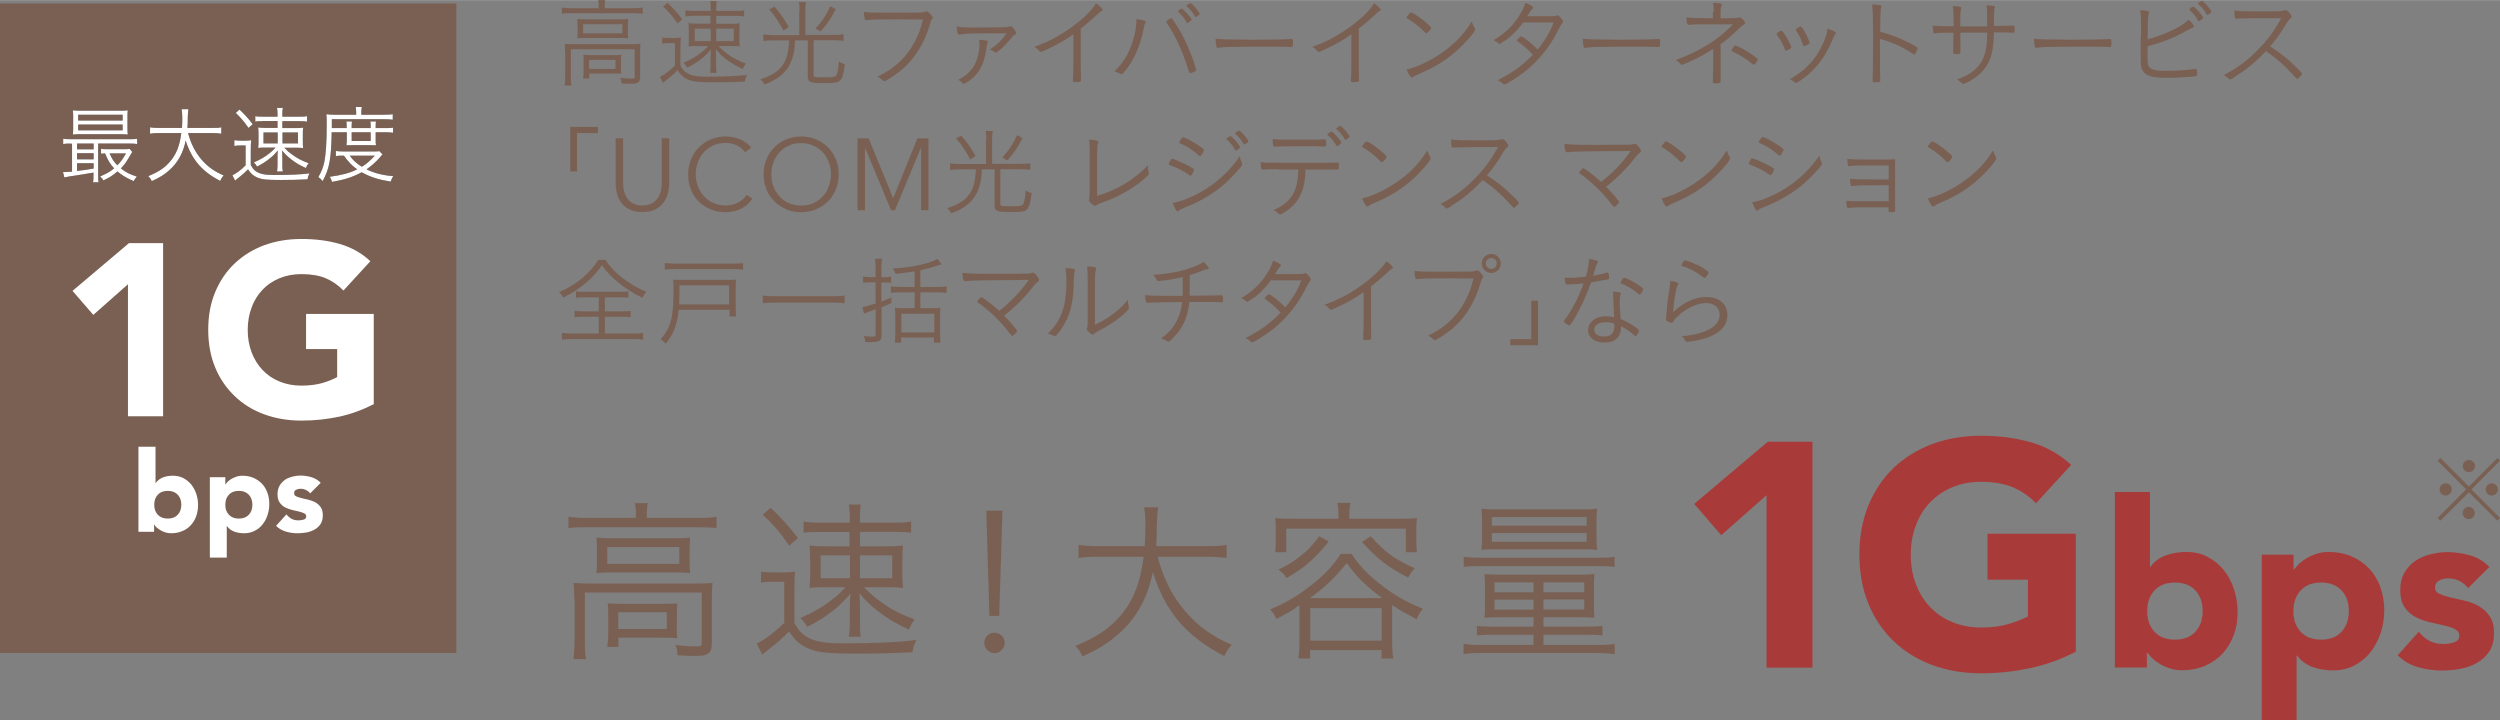 <?xml version="1.0" encoding="UTF-8"?>
<svg id="_レイヤー_2" data-name="レイヤー_2" xmlns="http://www.w3.org/2000/svg" width="54.72mm" height="15.77mm" viewBox="0 0 155.12 44.69">
  <rect x="0" y="0" width="155.12" height="44.69" fill="#808080" stroke="none"/>
  <defs>
    <style>
      .cls-1 {
        fill: #7a6052;
      }

      .cls-2 {
        fill: #231815;
      }

      .cls-3 {
        fill: #fff;
      }

      .cls-4 {
        fill: #a83b3a;
      }
    </style>
  </defs>
  <g id="Text">
    <g>
      <path class="cls-4" d="M109.61,30.72l-2.81,2.48-1.68-1.94,4.57-3.86h2.77v14.02h-2.85v-10.69Z"/>
      <path class="cls-4" d="M128.81,40.42c-.91.48-1.86.82-2.85,1.03-.99.21-2,.32-3.03.32-1.1,0-2.11-.17-3.03-.51-.92-.34-1.72-.83-2.4-1.48-.67-.64-1.2-1.42-1.57-2.33s-.56-1.93-.56-3.05.19-2.14.56-3.05c.38-.91.9-1.69,1.57-2.33s1.47-1.13,2.4-1.48c.92-.34,1.93-.51,3.03-.51s2.16.14,3.1.41c.94.27,1.77.74,2.48,1.4l-2.18,2.38c-.42-.44-.9-.76-1.43-.99-.53-.22-1.19-.34-1.98-.34-.66,0-1.26.11-1.79.34-.54.22-.99.54-1.38.94-.38.4-.68.88-.88,1.44-.21.55-.31,1.15-.31,1.8s.1,1.26.31,1.81.5,1.02.88,1.43c.38.4.84.72,1.38.94.53.22,1.13.34,1.79.34s1.25-.08,1.74-.23c.49-.15.88-.31,1.17-.46v-2.28h-2.51v-2.85h5.48v7.33Z"/>
      <path class="cls-4" d="M131.24,30.52h2.16v4.64h.03c.25-.34.57-.57.96-.71.39-.14.81-.21,1.26-.21.5,0,.95.1,1.34.31.39.21.73.48,1,.83.27.34.49.74.63,1.19s.22.91.22,1.4c0,.53-.08,1.01-.25,1.45s-.4.82-.7,1.14c-.3.32-.67.57-1.09.75-.42.18-.89.27-1.41.27-.25,0-.48-.03-.71-.1-.22-.07-.42-.15-.61-.26-.19-.11-.35-.22-.49-.35-.14-.13-.25-.26-.34-.38h-.03v.92h-1.99v-10.89ZM133.23,37.91c0,.53.15.96.45,1.28.3.33.73.49,1.27.49s.97-.16,1.27-.49c.3-.33.45-.75.45-1.28s-.15-.96-.45-1.28c-.3-.33-.73-.49-1.27-.49s-.97.16-1.27.49c-.3.33-.45.75-.45,1.28Z"/>
      <path class="cls-4" d="M140.32,34.41h1.99v.92h.03c.09-.12.2-.25.34-.38.14-.13.3-.25.49-.35.19-.11.39-.19.61-.26s.46-.1.71-.1c.52,0,.99.09,1.41.27.42.18.78.43,1.09.75.3.32.54.7.7,1.15.16.44.25.93.25,1.45,0,.49-.08.96-.22,1.4-.15.45-.36.84-.63,1.19s-.61.62-1,.83-.84.31-1.34.31c-.45,0-.87-.07-1.26-.21-.39-.14-.71-.38-.96-.71h-.03v4.03h-2.16v-10.28ZM142.3,37.91c0,.53.15.96.45,1.28.3.33.73.49,1.27.49s.97-.16,1.27-.49c.3-.33.45-.75.45-1.28s-.15-.96-.45-1.28c-.3-.33-.73-.49-1.27-.49s-.97.16-1.27.49c-.3.33-.45.75-.45,1.28Z"/>
      <path class="cls-4" d="M153.13,36.47c-.32-.39-.73-.59-1.25-.59-.18,0-.36.04-.53.13-.17.09-.26.24-.26.45,0,.17.09.3.27.38.18.08.4.15.68.22.27.06.57.13.88.2.31.07.6.18.88.34.27.15.5.36.68.63.18.26.27.62.27,1.06s-.1.82-.29,1.12c-.2.29-.45.53-.76.71-.31.18-.65.3-1.04.37-.38.07-.76.11-1.14.11-.49,0-.98-.07-1.48-.21-.5-.14-.92-.39-1.27-.74l1.31-1.46c.2.25.42.44.67.57.25.13.53.19.86.19.25,0,.47-.04.68-.11.2-.07.3-.2.3-.4s-.09-.32-.27-.41c-.18-.09-.4-.17-.68-.23-.27-.06-.57-.13-.88-.2-.31-.07-.6-.18-.88-.32-.27-.14-.5-.35-.68-.61-.18-.26-.27-.62-.27-1.06,0-.41.08-.77.25-1.07s.39-.54.66-.73.59-.33.94-.42c.36-.09.71-.14,1.08-.14.46,0,.93.07,1.4.2.47.13.87.38,1.2.72l-1.32,1.31Z"/>
    </g>
    <path class="cls-1" d="M154.96,28.41l.16.17-1.77,1.78,1.77,1.77-.16.17-1.77-1.76-1.77,1.76-.17-.17,1.77-1.77-1.77-1.78.17-.17,1.77,1.77,1.77-1.77ZM152.13,30.36c0,.21-.17.38-.38.38s-.38-.17-.38-.38.17-.38.38-.38.38.17.38.38ZM153.56,31.82c0,.21-.17.38-.38.38s-.38-.18-.38-.38.18-.38.35-.38h.01s0,0,.01,0h0c.21,0,.38.17.38.38ZM153.57,28.91c0,.21-.17.38-.38.38s-.38-.17-.38-.38.17-.38.38-.38.38.17.38.38ZM154.99,30.36c0,.21-.17.38-.38.38s-.38-.17-.38-.38.17-.38.38-.38.38.17.38.38Z"/>
    <g>
      <path class="cls-1" d="M37.15.39c0-.15,0-.26-.04-.39h.44c-.02.13-.03.24-.03.39v.11h1.79c.23,0,.4-.01.57-.04v.38c-.17-.02-.34-.03-.57-.03h-3.88c-.23,0-.4,0-.57.03v-.38c.16.02.34.04.58.04h1.7v-.11ZM35.06,3.23c0-.2,0-.34-.02-.52.17.02.33.02.57.02h3.58c.28,0,.4,0,.55-.02-.02.17-.02.31-.02.5v1.53c0,.2-.04.3-.13.37-.09.06-.19.08-.48.08-.15,0-.21,0-.55-.02-.01-.16-.02-.22-.07-.35.23.04.45.05.65.05.22,0,.24-.01.24-.13v-1.69h-3.96v1.66c0,.25,0,.4.04.59h-.43c.02-.16.04-.35.04-.59v-1.47ZM35.83,1.61c0-.19,0-.32-.02-.44.16.02.29.02.54.02h2.14c.22,0,.33,0,.49-.02-.01.16-.02.24-.02.44v.31c0,.26,0,.33.02.45-.16-.02-.28-.02-.53-.02h-2.12c-.21,0-.34,0-.51.02.01-.13.02-.22.02-.45v-.31ZM36.18,2.06h2.44v-.56h-2.44v.56ZM38.53,4.16c0,.21,0,.29.02.41-.16-.01-.33-.02-.53-.02h-1.46v.31h-.38c.02-.12.03-.28.03-.47v-.58c0-.18,0-.31-.02-.42.13.01.26.02.47.02h1.38c.22,0,.37,0,.51-.02-.01.12-.02.2-.02.39v.37ZM36.55,4.27h1.64v-.56h-1.64v.56Z"/>
      <path class="cls-1" d="M41.08,2.32c.14.02.23.03.44.03h.29c.17,0,.29,0,.44-.03-.02.19-.03.31-.03.61v1.13c.1.19.17.28.29.38.29.23.64.31,1.33.31,1.12,0,1.95-.04,2.51-.11-.09.2-.1.23-.14.42-.61.03-1.24.04-1.88.04-1,0-1.32-.04-1.64-.17-.28-.12-.46-.28-.65-.58-.27.28-.4.38-.68.6-.08.06-.13.1-.22.19l-.19-.38c.26-.12.61-.38.93-.7v-1.39h-.36c-.2,0-.28,0-.43.03v-.38ZM41.41.16c.38.37.61.61.92,1.03l-.29.26c-.31-.45-.52-.7-.89-1.05l.26-.23ZM43.05.98c-.25,0-.37,0-.52.03v-.38c.14.03.27.04.55.04h1.02v-.19c0-.16-.01-.29-.03-.42h.4c-.02.13-.03.25-.03.41v.2h1.21c.27,0,.37,0,.52-.04v.38c-.14-.02-.25-.03-.49-.03h-1.24v.49h.92c.23,0,.36,0,.54-.03-.02.17-.02.28-.02.52v.37c0,.26,0,.38.02.54-.14-.02-.28-.02-.55-.02h-.77c.23.23.34.33.53.47.37.27.65.42,1.18.62-.1.13-.14.2-.2.34-.46-.22-.68-.34-1.03-.61-.28-.21-.4-.34-.65-.62.01.13.02.32.02.5v.5c0,.19,0,.32.03.47h-.4c.02-.15.03-.29.03-.46v-.5c0-.25,0-.35.02-.5-.22.26-.34.38-.58.57-.28.23-.48.35-.89.56-.08-.14-.11-.19-.23-.3.49-.21.79-.39,1.15-.68.14-.11.22-.18.38-.36h-.67c-.26,0-.39,0-.55.02.02-.18.02-.31.02-.53v-.36c0-.23,0-.35-.02-.55.19.02.32.03.56.03h.8v-.49h-1.05ZM43.11,1.77v.77h.99v-.77h-.99ZM44.44,2.54h1.09v-.77h-1.09v.77Z"/>
      <path class="cls-1" d="M49.61.64c0-.2-.01-.35-.04-.52h.44c-.03.16-.04.29-.04.52v1.52h1.78c.23,0,.4-.01.59-.04v.41c-.16-.02-.34-.04-.59-.04h-1.27v2.16c0,.13.07.14.68.14.49,0,.65-.02.72-.11.08-.1.13-.35.17-.87.16.1.23.13.37.16-.09.71-.16.92-.35,1.06-.13.1-.35.12-.98.12-.53,0-.7-.02-.83-.09-.11-.06-.14-.15-.14-.35v-2.21h-.79c-.02.5-.05.68-.13.98-.16.58-.44.99-.91,1.32-.24.17-.46.28-.85.43-.08-.14-.14-.21-.26-.32.68-.22,1.09-.47,1.37-.86.26-.37.38-.79.41-1.55h-1.01c-.23,0-.41.01-.59.04v-.41c.17.02.36.04.59.04h1.64V.64ZM48.05.4c.42.5.55.68.89,1.27l-.33.22c-.31-.58-.48-.85-.88-1.31l.32-.17ZM51.86.56c-.36.67-.54.92-.94,1.39l-.32-.19c.42-.45.61-.74.92-1.38l.35.19Z"/>
      <path class="cls-1" d="M56.26,1.19c-1.55,0-2.18.01-2.46.05-.03,0-.04,0-.06,0-.04,0-.07-.02-.08-.07-.03-.12-.05-.24-.05-.44.3.04.58.05,1.21.05.85,0,2.22,0,2.32-.01.1,0,.17-.02.26-.05.04-.01.06-.02.08-.02.07,0,.12.03.23.15.12.13.16.19.16.24,0,.04-.01.06-.04.09-.04.04-.07.1-.12.29-.34,1.15-.86,2.02-1.6,2.71-.38.35-1.11.85-1.25.85-.02,0-.04-.01-.07-.04-.12-.11-.22-.18-.34-.24.62-.32.86-.47,1.22-.79.46-.39.8-.84,1.09-1.38.23-.44.36-.79.51-1.38h-1.01Z"/>
      <path class="cls-1" d="M60.45,1.7c.47,0,1.75-.01,1.9-.02.14,0,.2-.01.26-.04.03-.01.06-.02.08-.02.07,0,.13.05.22.16.08.1.14.21.14.26,0,.05-.02.07-.1.12q-.09.04-.29.3c-.31.38-.77.8-.88.8t-.11-.06c-.07-.06-.14-.1-.25-.14.48-.32.71-.54,1.04-1-2.3,0-2.55.01-2.91.08-.03,0-.04,0-.04,0-.05,0-.08-.03-.1-.1-.03-.11-.05-.24-.05-.4.26.04.54.06,1.09.06ZM61.25,2.51s.05.03.05.06c0,.02,0,.04-.02.06-.04.06-.04.11-.09.44-.12.87-.41,1.43-.95,1.86-.18.14-.38.26-.44.26-.03,0-.04-.01-.08-.04-.08-.09-.16-.15-.26-.21.26-.13.39-.22.54-.35.39-.33.62-.76.72-1.31.04-.19.06-.36.06-.51,0-.12,0-.19-.03-.31.22.01.39.03.49.06Z"/>
      <path class="cls-1" d="M66.62,2.11c-.5.35-1.03.66-1.6.92-.27.13-.41.18-.45.18-.03,0-.05-.01-.08-.05-.1-.11-.16-.17-.31-.26.89-.32,1.57-.69,2.28-1.2.75-.54,1.3-1.07,1.54-1.5.24.16.42.33.42.41,0,.02-.01.04-.06.06-.07.04-.15.09-.32.26-.37.34-.56.51-.98.84v2.05c0,.36,0,.72.01.87,0,.07,0,.11,0,.12,0,.06,0,.1,0,.11v.06c0,.08-.07.11-.33.11-.14,0-.17-.01-.17-.09v-.04c.02-.28.03-.59.03-1.13v-1.72Z"/>
      <path class="cls-1" d="M71.01,1.27c.06.02.08.04.08.08,0,.02,0,.04-.03.08-.05.09-.06.14-.12.44-.16.82-.5,1.66-.94,2.28-.2.28-.36.45-.42.45-.02,0-.04,0-.07-.03-.12-.07-.22-.11-.37-.14.32-.32.47-.5.65-.78.43-.69.72-1.66.72-2.38v-.09c.22.02.37.06.49.09ZM72.55,1.18s.07-.03.07-.04c.02-.01.03-.02.04-.02.03,0,.06.01.06.02.04.03.24.35.39.59.27.44.43.77.72,1.46.19.46.27.69.29.78.04.16.06.27.09.3,0,.01.01.03.01.03,0,.02,0,.03,0,.04,0,.03-.04.06-.15.12-.04.02-.11.04-.22.08q-.06,0-.17-.37c-.31-1.02-.81-2.08-1.29-2.76t-.03-.07s.11-.12.2-.17ZM73.12.65s.03-.02.05-.04c.09-.06.12-.08.15-.08.04,0,.17.12.34.3.12.13.28.34.28.37,0,.03-.02.06-.11.12-.09.07-.13.1-.15.1-.03,0-.04-.01-.06-.05-.14-.26-.28-.43-.49-.62-.03-.03-.04-.04-.04-.06s.01-.03.04-.05ZM73.85.18c.1,0,.59.57.59.67,0,.04-.02.05-.14.14-.07.05-.09.06-.11.06-.02,0-.03,0-.05-.04-.13-.24-.28-.43-.5-.62-.02-.01-.03-.02-.03-.03,0-.04.19-.17.24-.17Z"/>
      <path class="cls-1" d="M77.41,2.46c1.25,0,2.35-.02,2.7-.05h.04c.06,0,.08.04.08.16,0,.29-.01.34-.09.34h-.03c-.12-.01-.69-.02-1.12-.02-.09,0-1.65,0-2.18.01-.63,0-.84.01-1.2.06-.02,0-.04,0-.05,0-.04,0-.06-.02-.08-.06-.03-.11-.04-.24-.06-.51.39.05.86.06,1.98.06Z"/>
      <path class="cls-1" d="M83.87,2.11c-.5.35-1.03.66-1.6.92-.27.13-.41.18-.45.18-.03,0-.05-.01-.08-.05-.1-.11-.16-.17-.31-.26.89-.32,1.57-.69,2.28-1.2.75-.54,1.3-1.07,1.54-1.5.24.16.42.33.42.41,0,.02-.01.04-.06.06-.07.04-.15.09-.32.26-.37.34-.56.51-.98.84v2.05c0,.36,0,.72.01.87,0,.07,0,.11,0,.12,0,.06,0,.1,0,.11v.06c0,.08-.07.11-.33.11-.14,0-.17-.01-.17-.09v-.04c.02-.28.03-.59.03-1.13v-1.72Z"/>
      <path class="cls-1" d="M88.5,2.06s-.04-.01-.07-.04c-.27-.29-.63-.59-1.01-.82-.14-.08-.14-.09-.14-.12s.06-.12.16-.23c.05-.06.08-.08.12-.08.17,0,1.24.82,1.24.95,0,.08-.23.34-.3.34ZM91.5,1.73s.03.06.03.09c0,.14-.6.84-1.13,1.31-.7.62-1.4,1.05-2.36,1.45-.18.08-.28.13-.36.19-.04.03-.06.04-.08.04-.08,0-.22-.24-.32-.51.45-.09,1.02-.33,1.58-.65.54-.31.99-.64,1.4-1.02.43-.4.69-.72,1.06-1.3.04.12.07.19.18.4Z"/>
      <path class="cls-1" d="M93.36,2.52c-.19.14-.29.2-.32.2-.02,0-.04,0-.06-.03-.08-.08-.19-.14-.31-.2.82-.5,1.34-1.03,1.77-1.82.08-.15.15-.32.2-.5.29.1.49.22.49.29,0,.03-.01.04-.05.08-.07.06-.11.11-.19.25-.04.08-.07.13-.13.21h.96c.74,0,.75,0,.86-.04.03-.01.04-.02.07-.02.05,0,.11.05.22.19.07.09.12.17.12.21,0,.03-.01.04-.05.09-.04.04-.09.12-.17.27-.42.83-.75,1.32-1.24,1.87-.54.6-1.03,1-1.83,1.49-.21.13-.31.17-.36.17-.04,0-.06-.01-.09-.04-.07-.08-.19-.16-.32-.22.98-.51,1.51-.89,2.18-1.58-.33-.36-.59-.58-.94-.82-.03-.03-.05-.04-.05-.06,0-.03.02-.06.12-.16s.11-.1.14-.1c.11,0,.74.5,1.02.82.11-.13.26-.32.37-.49.3-.44.44-.71.63-1.19-.74,0-.76,0-1.89,0-.36.48-.7.82-1.13,1.14Z"/>
      <path class="cls-1" d="M100.19,2.46c1.25,0,2.35-.02,2.7-.05h.04c.06,0,.08.04.08.16,0,.29-.01.34-.09.34h-.03c-.12-.01-.69-.02-1.12-.02-.09,0-1.65,0-2.18.01-.63,0-.84.01-1.2.06-.02,0-.04,0-.05,0-.04,0-.06-.02-.08-.06-.03-.11-.04-.24-.06-.51.39.05.86.06,1.98.06Z"/>
      <path class="cls-1" d="M106.33.72c0-.26-.01-.38-.04-.55h.11c.34.02.44.05.44.12,0,.02,0,.04-.02.07-.04.09-.06.18-.06.38v.39q1,0,1.12-.05s.04-.01.06-.01c.11,0,.34.24.34.35,0,.04-.02.07-.08.1-.11.06-.16.1-.3.24-.44.43-.73.69-1.14.98v1.42c0,.22,0,.57,0,.7,0,.07,0,.12,0,.16,0,.13-.03.14-.32.14-.13,0-.16-.01-.16-.1,0-.02,0-.07,0-.12,0-.14.02-.67.02-.79v-1.12c-.49.31-.84.51-1.42.77-.37.17-.46.21-.51.21-.04,0-.06-.01-.09-.04-.12-.13-.19-.19-.31-.25.61-.24.74-.29,1.03-.43,1.07-.52,1.78-1.03,2.53-1.79h-1.95c-.31,0-.47,0-.72.03-.03,0-.07,0-.08,0-.06,0-.08-.03-.11-.12-.02-.08-.03-.18-.03-.34.39.04.41.04,1.64.06v-.41ZM107.59,2.86s.05-.04.08-.04c.08,0,.42.17.74.36.21.13.56.38.62.44.02.02.03.04.03.06,0,.08-.18.33-.24.33-.02,0-.04,0-.07-.03-.38-.32-.79-.58-1.27-.8-.04-.02-.05-.03-.05-.06,0-.02.08-.16.16-.25Z"/>
      <path class="cls-1" d="M111.15,2.92s-.01.06-.09.11c-.09.06-.2.11-.24.11-.03,0-.06-.02-.07-.07-.08-.24-.29-.64-.49-.91-.03-.03-.03-.04-.03-.06,0-.05.22-.21.3-.21.04,0,.09.06.22.26.1.15.17.27.24.41.05.09.14.29.15.31,0,.03,0,.04,0,.05ZM113.92,2.05s-.01.04-.06.1c-.04.05-.08.11-.14.27-.31.71-.51,1.05-.83,1.47-.34.44-.74.81-1.25,1.15-.1.06-.17.1-.2.1s-.04,0-.13-.08c-.07-.06-.16-.11-.25-.16.89-.49,1.54-1.15,1.97-2.03.23-.46.33-.77.36-1.1.36.11.53.21.53.28ZM111.73,1.63s.09.06.21.26c.16.27.34.67.34.76,0,.05-.04.08-.19.15-.06.02-.12.05-.16.05s-.04,0-.09-.16c-.09-.28-.22-.55-.39-.79-.01-.03-.02-.05-.02-.06,0-.02,0-.04.03-.06.09-.07.21-.14.26-.14Z"/>
      <path class="cls-1" d="M116.65,3.21c0,1.05,0,1.5.02,1.72v.03c0,.07-.01.1-.04.11-.03.02-.17.03-.28.03-.14,0-.16-.01-.16-.09v-.03c.02-.44.03-1.15.03-2.68,0-1.27-.01-1.69-.06-2.03.46.02.58.04.58.11t-.02.1c-.04.12-.04.26-.06,1.48.77.21,1.27.41,1.93.76.36.19.39.22.39.27,0,.04-.05.16-.12.3-.03.06-.06.08-.09.08s-.03,0-.21-.12c-.6-.39-1.17-.64-1.91-.84v.79Z"/>
      <path class="cls-1" d="M123.3,1.6v-.31c0-.53,0-.69-.05-.97.19,0,.36.02.47.05.04.01.06.03.06.06,0,.02,0,.03-.02.08-.04.16-.04.26-.04.85v.24q.82,0,1.17-.02h.03c.07,0,.09.05.09.25,0,.16-.02.2-.07.2h-.03c-.19-.02-.42-.03-1.19-.03-.01.74-.09,1.25-.24,1.65-.24.6-.66,1.05-1.29,1.39-.17.09-.34.16-.38.16-.03,0-.05-.01-.08-.04-.1-.1-.18-.17-.31-.24.67-.22,1.17-.56,1.47-1.01.2-.31.33-.69.38-1.2.01-.12.02-.29.04-.69h-.86c-.39,0-.65,0-.81,0,0,.54,0,.91,0,1.12v.09c0,.1-.05.12-.28.12-.14,0-.17-.02-.17-.14v-.09c0-.08.02-.82.02-1.1-.73,0-.9.01-1.09.04-.06.01-.08.01-.09.01-.04,0-.05,0-.06-.04-.02-.08-.04-.24-.05-.45.27.03.61.04,1.3.04,0-.74-.01-.99-.06-1.25.36,0,.54.05.54.12t-.02.08c-.04.09-.05.34-.05.8v.26h1.68Z"/>
      <path class="cls-1" d="M128.19,2.46c1.25,0,2.35-.02,2.7-.05h.04c.06,0,.08.04.08.16,0,.29-.01.34-.09.34h-.03c-.12-.01-.69-.02-1.12-.02-.09,0-1.65,0-2.18.01-.63,0-.84.01-1.2.06-.02,0-.04,0-.05,0-.04,0-.06-.02-.08-.06-.03-.11-.04-.24-.06-.51.39.05.86.06,1.98.06Z"/>
      <path class="cls-1" d="M132.85,2.22c0-1.02,0-1.32-.06-1.6.4.02.56.06.56.14,0,.03,0,.04-.03.09q-.06.14-.06,1.58c.75-.2,1.38-.46,1.96-.79.24-.14.41-.26.58-.43.18.16.33.36.33.43,0,.04-.02.06-.09.08-.12.04-.22.09-.41.2-.7.41-1.47.71-2.38.94q0,1,.02,1.1c.08.34.33.43,1.21.43.53,0,1.19-.05,1.7-.12.03,0,.04,0,.06,0,.04,0,.06.01.07.05.01.03.02.16.02.24,0,.11-.01.14-.07.16-.19.04-1.22.1-1.72.1-.6,0-.93-.03-1.15-.11-.4-.14-.56-.4-.56-.89v-1.58ZM135.89.52s.03-.02.05-.04c.09-.06.12-.08.15-.07.04,0,.17.12.34.3.12.13.27.34.27.38,0,.03-.02.06-.11.12-.09.08-.13.1-.15.1-.02,0-.04-.01-.06-.05-.14-.26-.28-.43-.49-.62-.03-.02-.04-.04-.04-.06s.01-.03.04-.05ZM136.62.04c.1,0,.59.57.59.68,0,.04-.02.05-.14.14-.08.05-.09.06-.11.06-.02,0-.03,0-.05-.04-.13-.25-.28-.43-.5-.62-.02-.02-.03-.03-.03-.04,0-.04.19-.17.24-.17Z"/>
      <path class="cls-1" d="M138.66,4.78c-.21.12-.26.15-.3.15-.03,0-.04,0-.12-.09-.08-.07-.14-.12-.26-.19.84-.44,1.43-.87,2.09-1.54.62-.62,1.02-1.17,1.48-1.99q-.31,0-1.39,0c-.24,0-1.03.02-1.19.02-.07,0-.08,0-.14.01t-.08,0h-.02c-.06,0-.09-.12-.09-.5.41.04.53.05,1.89.05.77,0,1.05-.01,1.17-.05.05-.01.07-.02.11-.02.09,0,.14.04.26.18.07.09.12.18.12.23,0,.04-.02.06-.06.09-.09.07-.17.17-.29.36-.34.57-.57.91-.98,1.38.73.49,1,.7,1.52,1.2.3.28.46.46.46.51,0,.06-.26.32-.31.32t-.42-.44c-.28-.32-.77-.75-1.17-1.05-.06-.05-.17-.12-.34-.24-.64.67-1.25,1.18-1.93,1.58Z"/>
      <path class="cls-1" d="M35.38,10.64v-2.77h1.72v.38h-1.3v2.38h-.42Z"/>
      <path class="cls-1" d="M39.87,13.15c-.34,0-.61-.06-.83-.17s-.38-.26-.51-.44c-.13-.18-.21-.37-.26-.58-.05-.21-.07-.4-.07-.59v-2.8h.46v2.75c0,.18.02.36.06.53s.11.32.2.45c.09.13.22.24.37.32.16.08.35.12.57.12s.42-.04.57-.12c.15-.08.28-.19.37-.32.09-.13.16-.28.2-.45.04-.17.06-.35.06-.53v-2.75h.46v2.8c0,.18-.02.38-.07.59-.05.21-.14.4-.26.58-.13.18-.3.32-.51.44-.22.12-.49.17-.82.17Z"/>
      <path class="cls-1" d="M46.69,12.32c-.08.11-.17.22-.27.32s-.23.19-.37.27c-.14.08-.3.14-.47.18s-.36.07-.56.07c-.34,0-.65-.06-.93-.18-.29-.12-.53-.28-.74-.49-.21-.21-.37-.45-.48-.74-.12-.29-.17-.6-.17-.94s.06-.65.18-.94c.12-.29.28-.53.49-.74.21-.21.45-.37.74-.49.28-.12.59-.18.92-.18.16,0,.33.02.48.05.16.03.31.08.44.14.14.06.26.14.38.22.11.09.21.18.28.29l-.38.28c-.05-.07-.11-.14-.19-.21-.08-.07-.17-.13-.27-.19-.11-.05-.22-.1-.34-.13-.12-.03-.26-.05-.4-.05-.29,0-.55.05-.78.16-.23.1-.42.25-.58.42-.16.18-.28.38-.37.62-.08.24-.13.48-.13.74s.04.51.13.74c.09.24.21.44.37.62.16.18.35.32.58.42.23.1.49.16.77.16.26,0,.5-.05.73-.16.23-.11.42-.27.58-.5l.35.23Z"/>
      <path class="cls-1" d="M52.04,10.81c0,.34-.06.65-.18.94-.12.29-.28.53-.49.74s-.45.37-.74.49c-.28.12-.59.18-.92.18s-.64-.06-.92-.18-.53-.28-.74-.49-.37-.45-.49-.74c-.12-.29-.18-.6-.18-.94s.06-.65.18-.94c.12-.29.28-.53.49-.74.21-.21.45-.37.74-.49.28-.12.59-.18.92-.18s.64.06.92.18c.28.12.53.28.74.49.21.21.37.45.49.74.12.29.18.6.18.94ZM51.56,10.81c0-.26-.04-.51-.13-.74-.08-.23-.21-.44-.37-.62-.16-.18-.35-.32-.58-.42s-.49-.16-.77-.16-.54.05-.77.16c-.23.1-.42.25-.58.42-.16.18-.28.38-.37.62-.08.24-.13.48-.13.74s.04.51.13.74c.08.23.21.44.37.62.16.18.35.32.58.42.23.1.49.16.77.16s.54-.05.77-.16.42-.25.58-.42c.16-.18.28-.38.37-.62.08-.24.13-.48.13-.74Z"/>
      <path class="cls-1" d="M55.43,12.27h0l1.49-3.69h.69v4.46h-.46v-3.87h-.01l-1.61,3.87h-.24l-1.61-3.87h-.01v3.87h-.46v-4.46h.69l1.51,3.69Z"/>
      <path class="cls-1" d="M61.2,8.64c0-.2-.01-.35-.04-.52h.44c-.03.16-.04.29-.04.52v1.52h1.78c.23,0,.4-.01.59-.04v.41c-.16-.02-.34-.04-.59-.04h-1.27v2.16c0,.13.07.14.68.14.49,0,.65-.02.72-.11.08-.1.13-.35.17-.87.16.1.23.13.37.16-.09.71-.16.92-.35,1.06-.13.1-.35.12-.98.12-.53,0-.7-.02-.83-.09-.11-.06-.14-.15-.14-.35v-2.21h-.79c-.02.5-.05.68-.13.98-.16.58-.44.99-.91,1.32-.24.17-.46.28-.85.43-.08-.14-.14-.21-.26-.32.68-.22,1.09-.47,1.37-.86.26-.37.38-.79.41-1.55h-1.01c-.23,0-.41.01-.59.04v-.41c.17.02.36.04.59.04h1.64v-1.52ZM59.64,8.4c.42.5.55.68.89,1.27l-.33.22c-.31-.58-.48-.85-.88-1.31l.32-.17ZM63.45,8.56c-.36.67-.54.92-.94,1.39l-.32-.19c.42-.45.61-.74.92-1.38l.35.19Z"/>
      <path class="cls-1" d="M67.62,9.53c0-.38-.01-.62-.05-.87.36,0,.59.07.59.16,0,.02,0,.03-.03.09-.06.11-.06.2-.06,3.24,1.23-.37,2.24-.97,3.16-1.9v.08c0,.12.01.21.04.36,0,.04.01.07.01.09,0,.04-.01.06-.05.1-.29.29-.75.64-1.27.95-.52.31-.96.52-1.54.72-.24.09-.29.11-.38.17-.03.02-.06.04-.09.04-.12,0-.38-.24-.38-.36,0,0,0-.05.01-.09.03-.16.03-.18.03-.44v-2.32Z"/>
      <path class="cls-1" d="M72.64,9.91c.04-.06.06-.07.09-.07.07,0,.55.21.9.38.32.16.46.26.46.3s-.05.15-.11.26c-.05.08-.09.11-.12.11-.01,0-.04-.01-.06-.03-.43-.29-.77-.46-1.13-.59-.14-.05-.14-.05-.15-.1,0-.04.06-.17.12-.26ZM77.06,10.11s.01.05.01.07c0,.07-.01.09-.12.22-.22.27-.63.7-.9.95-.66.6-1.65,1.19-2.56,1.53-.19.08-.27.12-.36.19-.02.02-.05.04-.06.04-.07,0-.19-.21-.31-.53.41-.06.84-.21,1.38-.48.71-.35,1.35-.81,1.9-1.35.34-.34.57-.61.89-1.07.03.19.06.26.14.43ZM74.59,9.56c-.06.09-.1.12-.14.12-.01,0-.03,0-.05-.03-.09-.09-.22-.19-.42-.33-.24-.18-.38-.26-.74-.42-.06-.03-.07-.04-.07-.08s.03-.08.12-.2c.07-.09.09-.11.12-.11.09,0,.51.22.86.44.34.22.44.31.44.37,0,.03-.04.11-.12.22ZM76.14,8.56s.03-.02.06-.04c.08-.06.11-.08.14-.08.05,0,.17.12.34.3.12.14.27.34.27.38,0,.03-.02.06-.11.12-.09.08-.13.1-.15.1s-.04-.01-.06-.05c-.14-.26-.28-.43-.5-.63-.03-.02-.04-.04-.04-.05,0-.02.01-.04.04-.06ZM76.87,8.09c.11,0,.59.57.59.67,0,.04-.01.05-.14.14-.07.05-.09.06-.12.06-.02,0-.03,0-.04-.04-.14-.24-.29-.43-.5-.62-.02-.01-.03-.02-.03-.03,0-.04.19-.17.24-.17Z"/>
      <path class="cls-1" d="M79.32,10.49c-.28,0-.77.01-.94.03h-.04s-.07-.02-.08-.06c-.02-.1-.04-.22-.04-.41.22.03.43.04,1.09.04h2.78c.38,0,.8,0,.89-.01h.03c.06,0,.07.04.07.22s-.01.21-.1.21c-.03,0-.06,0-.11,0-.11,0-.42,0-.76,0h-1.11v.06c-.01,1.08-.32,1.82-.97,2.36-.23.19-.53.37-.62.37-.02,0-.04-.01-.07-.04-.12-.12-.17-.16-.32-.23.39-.18.61-.31.83-.52.48-.44.69-1.03.71-2h-1.23ZM81.77,9.07c-.08,0-1.27,0-1.45,0-.7,0-.99,0-1.17.02-.06,0-.07,0-.07,0-.09,0-.11-.08-.11-.47.24.03.45.04.75.04h1.72c.27,0,.53,0,.65-.02.08,0,.11,0,.12,0,.07,0,.08.05.08.26,0,.16,0,.18-.09.18-.01,0-.03,0-.14,0h-.28ZM82.42,8.27s.03-.02.05-.04c.09-.06.12-.08.15-.07.05,0,.17.12.34.3.12.13.27.34.27.38,0,.03-.02.06-.11.12-.09.08-.13.1-.16.1-.02,0-.03-.01-.06-.05-.14-.26-.28-.43-.5-.62-.02-.02-.04-.04-.04-.06s.01-.03.04-.05ZM83.15,7.8c.11,0,.59.57.59.67,0,.04-.02.05-.14.14-.08.05-.09.06-.11.06-.03,0-.03,0-.05-.04-.14-.24-.29-.43-.51-.62-.02-.01-.02-.02-.02-.03,0-.04.19-.17.24-.17Z"/>
      <path class="cls-1" d="M85.74,10.06s-.04-.01-.07-.04c-.27-.29-.63-.59-1.01-.82-.14-.08-.14-.09-.14-.12s.06-.12.16-.23c.05-.06.08-.08.12-.08.17,0,1.24.82,1.24.95,0,.08-.23.34-.3.34ZM88.74,9.73s.03.06.03.09c0,.14-.6.84-1.13,1.31-.7.62-1.4,1.05-2.36,1.45-.18.08-.28.13-.36.19-.04.03-.06.04-.08.04-.08,0-.22-.24-.32-.51.45-.09,1.02-.33,1.58-.65.54-.31.99-.64,1.4-1.02.43-.4.69-.72,1.06-1.3.04.12.07.19.18.4Z"/>
      <path class="cls-1" d="M90.06,12.78c-.21.12-.26.15-.3.15-.03,0-.04,0-.12-.09-.08-.07-.14-.12-.26-.19.84-.44,1.43-.87,2.09-1.54.62-.62,1.02-1.17,1.48-1.99q-.31,0-1.39,0c-.24,0-1.03.02-1.19.02-.07,0-.08,0-.14.01t-.08,0h-.02c-.06,0-.09-.12-.09-.5.41.04.53.05,1.89.05.77,0,1.05-.01,1.17-.05.05-.01.07-.02.11-.02.09,0,.14.04.26.18.07.09.12.18.12.23,0,.04-.02.06-.06.09-.09.07-.17.17-.29.36-.34.57-.57.91-.98,1.38.73.49,1,.7,1.52,1.2.3.28.46.46.46.51,0,.06-.26.32-.31.32t-.42-.44c-.28-.32-.77-.75-1.17-1.05-.06-.05-.17-.12-.34-.24-.64.67-1.25,1.18-1.93,1.58Z"/>
      <path class="cls-1" d="M101.18,9.36c-2.96.02-3.52.03-3.89.08-.02,0-.04,0-.06,0-.1,0-.16-.19-.16-.52.38.04.72.06,1.46.06.99,0,2.4,0,2.55-.01.12,0,.2-.01.28-.04.05-.02.06-.02.08-.02.07,0,.14.06.26.22.08.1.12.18.12.23,0,.04-.02.07-.07.11-.1.07-.13.1-.31.32-.49.65-1.14,1.29-1.79,1.79.41.41.81.88.81.95s-.24.31-.32.31t-.21-.25c-.41-.57-1.25-1.39-1.91-1.83-.03-.02-.04-.04-.04-.06,0-.03.03-.06.13-.17.09-.09.09-.1.12-.1.09,0,.69.46,1.12.85.72-.56,1.34-1.21,1.83-1.92Z"/>
      <path class="cls-1" d="M104.32,10.06s-.04-.01-.07-.04c-.27-.29-.63-.59-1.01-.82-.14-.08-.14-.09-.14-.12s.06-.12.16-.23c.05-.06.08-.08.12-.08.17,0,1.24.82,1.24.95,0,.08-.23.34-.3.34ZM107.32,9.73s.03.06.03.09c0,.14-.6.84-1.13,1.31-.7.62-1.4,1.05-2.36,1.45-.18.08-.28.13-.36.19-.04.03-.06.04-.08.04-.08,0-.22-.24-.32-.51.45-.09,1.02-.33,1.58-.65.54-.31.99-.64,1.4-1.02.43-.4.69-.72,1.06-1.3.04.12.07.19.18.4Z"/>
      <path class="cls-1" d="M108.62,9.88c.04-.06.06-.07.09-.07.07,0,.56.21.91.38.32.16.46.26.46.3s-.05.15-.11.26c-.05.07-.09.11-.12.11-.01,0-.04-.01-.06-.03-.43-.29-.77-.46-1.13-.59-.14-.05-.14-.05-.15-.1,0-.04.06-.17.12-.26ZM113.03,10.07s.01.05.01.07c0,.07-.01.09-.12.23-.22.27-.63.69-.91.94-.66.6-1.65,1.19-2.56,1.53-.19.07-.27.12-.36.19-.03.03-.05.04-.06.04-.07,0-.19-.21-.31-.53.41-.06.84-.21,1.38-.48.71-.35,1.35-.8,1.9-1.35.34-.34.57-.61.89-1.07.03.19.06.26.14.43ZM110.56,9.53c-.06.09-.1.12-.14.12-.01,0-.03,0-.05-.02-.09-.09-.22-.19-.42-.33-.24-.18-.38-.26-.74-.42-.06-.03-.08-.04-.08-.08s.03-.08.12-.2c.07-.09.09-.11.12-.11.09,0,.51.22.86.44.34.22.44.31.44.37,0,.03-.04.11-.12.22Z"/>
      <path class="cls-1" d="M117.18,10.26h-1.7c-.29,0-.61.02-.72.04-.03,0-.03,0-.03,0-.03,0-.06-.01-.06-.04-.03-.09-.05-.24-.05-.41.26.03.5.04.85.04h1.6c.21,0,.34,0,.52-.02,0,.16,0,.24,0,.55,0,.27,0,.62,0,1.02v.54c0,.18,0,.36,0,.52v.29c0,.06,0,.24,0,.25,0,.11-.01.11-.19.12h-.11c-.11,0-.11,0-.11-.15v-.15h-1.77c-.4.01-.48.01-.74.04h0s-.06-.02-.07-.06c-.03-.11-.04-.22-.04-.39.17.02.51.03.79.03h1.84v-.99c-.39,0-.41,0-.73,0-1.03,0-1.14,0-1.55.05h0c-.08,0-.11-.11-.12-.46.27.04.72.05,1.65.05.19,0,.27,0,.75,0v-.86Z"/>
      <path class="cls-1" d="M120.84,10.06s-.04-.01-.07-.04c-.27-.29-.63-.59-1.01-.82-.14-.08-.14-.09-.14-.12s.06-.12.16-.23c.05-.06.08-.08.12-.08.17,0,1.24.82,1.24.95,0,.08-.23.34-.3.34ZM123.84,9.73s.03.06.03.09c0,.14-.6.84-1.13,1.31-.7.62-1.4,1.05-2.36,1.45-.18.08-.28.13-.36.19-.04.03-.06.04-.08.04-.08,0-.22-.24-.32-.51.45-.09,1.02-.33,1.58-.65.54-.31.99-.64,1.4-1.02.43-.4.69-.72,1.06-1.3.04.12.07.19.18.4Z"/>
      <path class="cls-1" d="M37.57,16.12c.31.47.63.8,1.12,1.17.46.35.95.62,1.42.81-.1.12-.17.22-.25.37-.52-.25-1.01-.56-1.46-.92-.46-.37-.73-.65-1.05-1.1-.29.41-.52.68-.92,1.03-.45.39-.93.71-1.48.98-.07-.14-.13-.21-.26-.34.5-.21,1.04-.54,1.45-.88.41-.35.72-.7.98-1.12h.45ZM36.27,18.44c-.25,0-.37,0-.53.03v-.4c.16.02.28.03.52.03h2.21c.24,0,.36,0,.52-.03v.4c-.16-.02-.28-.03-.53-.03h-.93v.87h1.07c.25,0,.39,0,.53-.03v.4c-.16-.02-.29-.03-.53-.03h-1.07v1.04h1.74c.26,0,.46-.01.63-.04v.42c-.19-.03-.4-.04-.62-.04h-3.77c-.23,0-.45.01-.64.04v-.42c.17.02.37.04.64.04h1.64v-1.04h-.97c-.25,0-.38,0-.53.03v-.4c.14.02.29.03.53.03h.97v-.87h-.88Z"/>
      <path class="cls-1" d="M42.11,19.22c-.09.91-.29,1.45-.8,2.1-.16-.16-.19-.19-.32-.27.64-.75.8-1.34.8-3.05,0-.29,0-.47-.02-.66.19.02.31.02.58.02h2.77c.24,0,.39,0,.55-.02-.02.15-.02.28-.02.52v1.2c0,.28,0,.41.03.57h-.41v-.41h-3.13ZM46.11,16.72c-.2-.02-.35-.03-.64-.03h-3.58c-.27,0-.44,0-.64.03v-.41c.19.02.36.04.64.04h3.58c.29,0,.46,0,.64-.04v.41ZM45.24,18.88v-1.18h-3.08v.52c0,.16-.01.52-.02.66h3.11Z"/>
      <path class="cls-1" d="M52.41,18.81c-.22-.03-.4-.04-.76-.04h-3.55c-.32,0-.58.01-.77.04v-.48c.18.03.43.04.77.04h3.55c.33,0,.59-.01.76-.04v.48Z"/>
      <path class="cls-1" d="M54.33,16.63c0-.22-.01-.41-.04-.58h.44c-.02.17-.04.35-.04.58v.56h.13c.2,0,.32,0,.47-.03v.38c-.14-.02-.3-.02-.47-.02h-.13v1.18c.31-.11.37-.14.61-.25l.02.34c-.3.14-.4.18-.62.26v1.77c0,.32-.14.4-.7.4-.1,0-.22,0-.32-.01,0-.13-.02-.22-.08-.37.19.03.35.04.54.04.15,0,.19-.03.19-.16v-1.54q-.22.08-.46.17c-.11.04-.17.06-.26.1l-.1-.4c.22-.04.38-.08.82-.23v-1.31h-.31c-.16,0-.31,0-.47.03v-.39c.15.02.28.04.47.04h.31v-.55ZM56.75,16.83c-.51.08-.73.11-1.19.16-.04-.14-.08-.22-.16-.34.88-.05,1.44-.14,2.18-.35.24-.07.44-.15.59-.25l.26.34c-.09.02-.13.04-.22.07-.44.14-.64.2-1.1.3v1.04h1.04c.25,0,.44-.01.59-.04v.41c-.17-.02-.38-.04-.59-.04h-1.04v.98h.8c.2,0,.31,0,.44-.02-.01.13-.02.26-.02.51v1.09c0,.23.01.45.03.56h-.41v-.32h-2.04v.32h-.39c.02-.14.03-.32.03-.56v-1.11c0-.19-.01-.35-.02-.49.13.02.26.02.42.02h.8v-.98h-.89c-.25,0-.42.01-.58.04v-.41c.16.02.35.04.58.04h.89v-.98ZM55.93,20.62h2.04v-1.16h-2.04v1.16Z"/>
      <path class="cls-1" d="M63.83,17.36c-2.96.02-3.52.03-3.89.08-.02,0-.04,0-.06,0-.1,0-.16-.19-.16-.52.38.04.72.06,1.46.06.99,0,2.4,0,2.55-.01.12,0,.2-.01.28-.04.05-.02.06-.02.08-.02.07,0,.14.06.26.22.08.1.12.18.12.23,0,.04-.02.07-.07.11-.1.07-.13.1-.31.32-.49.65-1.14,1.29-1.79,1.79.41.41.81.88.81.95s-.24.31-.32.31t-.21-.25c-.41-.57-1.25-1.39-1.91-1.83-.03-.02-.04-.04-.04-.06,0-.03.03-.06.13-.17.09-.09.09-.1.12-.1.09,0,.69.46,1.12.85.72-.56,1.34-1.21,1.83-1.92Z"/>
      <path class="cls-1" d="M66.71,16.77s0,.03-.02.06c-.04.09-.06.23-.06.5-.01,1.45-.23,2.28-.78,3.08-.2.29-.34.44-.4.44-.02,0-.04,0-.07-.03-.09-.05-.2-.09-.36-.12.33-.35.47-.53.63-.8.38-.66.52-1.37.52-2.58,0-.21-.02-.44-.06-.69.4,0,.59.05.59.14ZM67.93,20.15c.66-.32,1.03-.56,1.49-.97.22-.19.35-.33.57-.59v.07c0,.14.01.24.05.37,0,.04.01.06.01.07,0,.09-.15.24-.53.56-.36.29-.8.58-1.4.89-.11.06-.18.11-.23.16-.03.03-.06.04-.09.04-.06,0-.18-.08-.27-.18-.07-.07-.09-.12-.09-.17,0-.03,0-.06.02-.1.02-.08.03-.13.03-.38v-2.38c0-.47-.01-.79-.04-1.02.19,0,.36.02.47.05.07.02.1.04.1.09t-.03.11c-.04.09-.05.32-.05.77v2.6Z"/>
      <path class="cls-1" d="M72.13,17.4c-.1.01-.17.02-.2.03-.02,0-.04,0-.06,0-.06,0-.09-.02-.11-.08-.04-.11-.09-.17-.21-.3,1.07-.08,1.79-.22,2.56-.52.26-.1.38-.16.57-.29.16.14.32.34.32.41,0,.04-.03.06-.09.06-.11,0-.21.03-.37.1-.26.11-.44.17-.72.25v.46c0,.44,0,.59,0,.82q1.65-.01,1.96-.03h.02s.06.01.08.08c.01.09.01.12.01.22s-.02.14-.08.14h-.02c-.16-.02-.21-.02-1.99-.02-.08.78-.32,1.42-.76,1.95-.11.13-.29.33-.41.44-.06.05-.09.07-.13.07-.03,0-.05-.01-.09-.03-.12-.08-.22-.12-.37-.16.55-.41.81-.73,1.05-1.26.14-.33.21-.57.26-1-.89,0-1.2,0-1.63.02-.22,0-.24,0-.36.02q-.1,0-.15,0s-.03,0-.04,0c-.03,0-.05-.02-.06-.04-.03-.08-.05-.22-.06-.43.34.02.69.04,1.2.04.25,0,.57,0,1.13,0,0-.17.01-.36.01-.55,0-.04,0-.25-.01-.61-.6.13-.84.17-1.24.22Z"/>
      <path class="cls-1" d="M77.71,18.52c-.19.14-.29.2-.32.2-.02,0-.04,0-.06-.03-.08-.08-.19-.14-.31-.2.82-.5,1.34-1.03,1.77-1.82.08-.15.15-.32.2-.5.29.1.49.22.49.29,0,.03-.01.04-.05.08-.07.06-.11.11-.19.25-.04.08-.07.13-.13.21h.96c.74,0,.75,0,.86-.04.03-.01.04-.02.07-.02.05,0,.11.05.22.19.07.09.12.17.12.21,0,.03-.01.04-.05.09-.04.04-.09.12-.17.27-.42.83-.75,1.32-1.24,1.87-.54.6-1.03,1-1.83,1.49-.21.13-.31.17-.36.17-.04,0-.06-.01-.09-.04-.07-.08-.19-.16-.32-.22.98-.51,1.51-.89,2.18-1.58-.33-.36-.59-.58-.94-.82-.03-.03-.05-.04-.05-.06,0-.03.02-.06.12-.16s.11-.1.14-.1c.11,0,.74.5,1.02.82.11-.13.26-.32.37-.49.3-.44.44-.71.63-1.19-.74,0-.76,0-1.89,0-.36.48-.7.82-1.13,1.14Z"/>
      <path class="cls-1" d="M84.63,18.11c-.5.35-1.03.66-1.6.92-.27.13-.41.18-.45.18-.03,0-.05-.01-.08-.05-.1-.11-.16-.17-.31-.26.89-.32,1.57-.69,2.28-1.2.75-.54,1.3-1.07,1.54-1.5.24.16.42.33.42.41,0,.02-.01.04-.06.06-.07.04-.15.09-.32.26-.37.34-.56.51-.98.84v2.05c0,.36,0,.72.01.87,0,.07,0,.11,0,.12,0,.06,0,.1,0,.11v.06c0,.08-.07.11-.33.11-.14,0-.17-.01-.17-.09v-.04c.02-.28.03-.59.03-1.13v-1.72Z"/>
      <path class="cls-1" d="M90.42,17.26c-1.55,0-2.18.01-2.46.05-.03,0-.04,0-.06,0-.04,0-.07-.02-.08-.07-.03-.12-.05-.24-.05-.44.3.04.58.05,1.21.05.85,0,2.22,0,2.32-.01.1,0,.17-.02.26-.05.04-.01.06-.02.08-.02.07,0,.12.03.23.15.12.13.16.19.16.24,0,.04-.01.06-.04.09-.04.04-.07.1-.12.29-.34,1.15-.86,2.02-1.6,2.71-.38.35-1.11.85-1.25.85-.02,0-.04-.01-.07-.04-.12-.11-.22-.18-.34-.24.62-.32.86-.47,1.22-.79.46-.39.8-.84,1.09-1.38.23-.44.36-.79.51-1.38h-1.01ZM92.53,16.93c-.32,0-.59-.26-.59-.59s.26-.59.59-.59.59.26.59.59-.26.59-.59.59ZM92.53,16c-.19,0-.34.16-.34.34s.16.34.34.34.34-.16.34-.34-.15-.34-.34-.34Z"/>
      <path class="cls-1" d="M95.43,18.64v2.77h-1.72v-.38h1.3v-2.38h.41Z"/>
      <path class="cls-1" d="M97.6,17.63s-.09,0-.15.01c-.1,0-.16,0-.2,0-.09,0-.1,0-.11-.05-.02-.06-.04-.16-.06-.36.1,0,.29,0,.35,0,.22,0,.64-.03.97-.07.14-.49.19-.76.19-1.11.18.03.32.06.46.11.09.03.1.04.1.08,0,.02-.01.05-.04.09-.09.17-.12.27-.26.77.47-.09.67-.13.85-.19.03-.01.04-.01.05-.01.04,0,.06.04.08.19,0,.05.01.08.01.1,0,.02,0,.04,0,.06,0,.05-.02.06-.13.09,0,0-.02,0-.06.01-.22.04-.67.12-.93.16-.24.72-.58,1.47-.99,2.18-.19.34-.31.49-.37.49-.08,0-.33-.19-.33-.25,0-.03.02-.06.06-.11.12-.14.22-.29.34-.49.32-.52.56-1.01.83-1.75-.41.04-.46.04-.68.05ZM100.56,18.21s0,.03-.02.08c-.03.09-.04.21-.04.4,0,.3.02.65.06,1.1.31.12.58.27.87.47.21.15.27.21.27.25,0,.1-.16.34-.22.34-.02,0-.04-.01-.09-.06-.22-.21-.55-.43-.81-.55,0,.22-.02.35-.08.49-.13.34-.46.52-.95.52-.61,0-1.01-.31-1.01-.77,0-.5.45-.86,1.07-.86.2,0,.31.01.55.06-.03-.44-.05-.78-.06-1.2,0-.21-.01-.27-.03-.4.41.04.51.06.51.12ZM99.62,19.99c-.42,0-.7.18-.7.46,0,.26.22.42.61.42.44,0,.64-.21.64-.69,0-.04,0-.09,0-.09-.17-.08-.34-.11-.54-.11ZM100.6,17.41s.03-.04.04-.07c.03-.05.09-.11.11-.11t.03,0c.2,0,1.18.59,1.18.7h0c-.04.11-.04.13-.13.26q-.04.06-.1.09s-.05-.03-.07-.04c-.32-.29-.62-.47-1.05-.65-.04-.02-.06-.04-.06-.07q.03-.06.06-.11Z"/>
      <path class="cls-1" d="M104.15,17.58s-.01.04-.04.09c-.11.18-.21.74-.31,1.7.42-.36.56-.46.84-.62.41-.22.84-.33,1.25-.33.78,0,1.29.44,1.29,1.13,0,.62-.41,1.08-1.2,1.38-.37.13-1.02.27-1.29.27-.06,0-.09-.02-.15-.12-.05-.09-.09-.14-.2-.22.72-.07,1.15-.17,1.6-.38.49-.22.76-.56.76-.95,0-.44-.32-.73-.83-.73-.61,0-1.33.36-1.88.92-.07.07-.09.11-.18.23-.04.06-.06.08-.09.08-.04,0-.19-.06-.29-.12-.06-.03-.06-.05-.06-.1,0-.01,0-.07.01-.17.06-.74.08-.93.2-1.71.03-.17.05-.35.06-.51.3.04.5.11.5.17ZM105.38,16.45c.21.11.41.24.56.36.06.04.07.06.07.09,0,.09-.17.34-.24.34-.02,0-.04,0-.06-.02-.44-.35-.87-.58-1.32-.71-.04-.01-.06-.03-.06-.06,0-.02.03-.08.08-.16.07-.12.1-.14.15-.14.09,0,.56.18.8.31Z"/>
    </g>
    <rect class="cls-1" y=".21" width="28.32" height="40.3"/>
    <g>
      <g>
        <path class="cls-2" d="M4.38,8.9c-.19,0-.29,0-.46.03v-.33c.12.02.24.03.46.03h3.66c.22,0,.34,0,.47-.03v.33c-.16-.03-.27-.03-.47-.03h-1.95v1.92c0,.23,0,.35.03.48h-.35c.03-.13.03-.24.03-.47v-.13q-.67.12-1.43.23c-.13.02-.23.04-.38.07l-.08-.33h.09c.08,0,.23-.01.47-.03v-1.73h-.1ZM7.91,7.94c0,.18,0,.28.02.4-.16-.02-.33-.02-.53-.02h-2.33c-.22,0-.35,0-.55.02.02-.12.02-.24.02-.4v-.7c0-.16,0-.29-.02-.4.17.02.32.02.56.02h2.3c.23,0,.38,0,.55-.02-.02.12-.02.23-.02.4v.7ZM4.78,9.26h1.03v-.36h-1.03v.36ZM4.78,9.88h1.03v-.38h-1.03v.38ZM4.78,10.6c.49-.06.57-.07,1.03-.15v-.33h-1.03v.48ZM4.85,7.47h2.76v-.36h-2.76v.36ZM4.85,8.08h2.76v-.36h-2.76v.36ZM8.21,9.42s-.05.07-.09.14c-.25.44-.39.65-.62.88.28.23.57.38.99.51-.06.07-.14.18-.2.28-.43-.19-.73-.36-1-.6-.31.26-.48.37-.88.56-.06-.12-.1-.16-.2-.25.4-.17.62-.29.87-.5-.26-.29-.38-.49-.56-.93-.07,0-.14.01-.25.02v-.3c.12.02.23.02.43.02h.95c.2,0,.31,0,.39-.02l.17.19ZM6.8,9.51c.16.37.26.51.48.74.21-.21.33-.38.54-.74h-1.02Z"/>
        <path class="cls-2" d="M11.67,8.25c.18.67.44,1.18.83,1.64.37.43.79.74,1.38.99-.11.12-.14.18-.22.34-1.14-.6-1.77-1.34-2.14-2.51-.14.75-.48,1.36-1,1.83-.32.29-.6.46-1.1.69-.07-.14-.11-.2-.22-.31.64-.26,1.01-.51,1.34-.89.4-.46.61-1,.71-1.78h-1.38c-.27,0-.41.01-.56.04v-.4c.13.03.3.04.57.04h1.41c.02-.26.02-.39.02-.65,0-.2-.02-.39-.04-.51h.42c-.03.17-.03.3-.04.53,0,.25,0,.41-.02.63h1.54c.26,0,.42,0,.56-.04v.4c-.16-.03-.3-.04-.56-.04h-1.5Z"/>
        <path class="cls-2" d="M14.56,8.69c.12.02.21.03.39.03h.25c.15,0,.26,0,.39-.03-.02.17-.03.28-.03.54v1c.09.17.15.25.25.34.25.2.56.28,1.17.28.99,0,1.72-.03,2.22-.1-.08.18-.09.21-.12.37-.53.03-1.1.04-1.66.04-.88,0-1.17-.03-1.45-.15-.25-.11-.41-.24-.58-.51-.24.24-.35.34-.6.53-.07.05-.11.09-.2.17l-.17-.33c.23-.11.54-.33.82-.62v-1.23h-.32c-.17,0-.25,0-.38.03v-.33ZM14.86,6.79c.34.32.54.54.82.91l-.26.23c-.28-.4-.46-.61-.79-.93l.23-.21ZM16.3,7.51c-.22,0-.33,0-.46.03v-.34c.13.03.24.03.48.03h.9v-.17c0-.14-.01-.26-.03-.37h.36c-.02.11-.03.22-.03.37v.17h1.07c.24,0,.33,0,.46-.03v.34c-.13-.02-.22-.03-.43-.03h-1.1v.43h.81c.2,0,.32,0,.48-.03-.02.15-.02.25-.02.46v.33c0,.23,0,.33.02.48-.13-.02-.25-.02-.49-.02h-.68c.2.21.3.29.47.41.32.24.57.37,1.04.55-.09.12-.12.17-.17.3-.41-.19-.6-.3-.91-.54-.24-.19-.36-.3-.57-.55.01.12.02.29.02.45v.44c0,.16,0,.28.03.41h-.36c.02-.13.03-.25.03-.41v-.45c0-.22,0-.31.02-.44-.2.23-.3.34-.51.5-.25.2-.42.31-.78.5-.07-.12-.1-.16-.2-.26.43-.19.69-.34,1.01-.6.12-.1.19-.16.34-.32h-.59c-.23,0-.34,0-.49.02.02-.16.02-.27.02-.47v-.32c0-.2,0-.31-.02-.48.16.02.29.03.49.03h.71v-.43h-.93ZM16.35,8.21v.68h.88v-.68h-.88ZM17.53,8.89h.96v-.68h-.96v.68Z"/>
        <path class="cls-2" d="M20.58,8.2c-.03,1.66-.14,2.26-.56,3.03-.09-.11-.16-.18-.27-.25.19-.32.29-.57.37-.92.1-.51.15-1.21.15-2.35,0-.33,0-.49-.02-.63.16.02.33.03.52.03h1.33v-.15c0-.12-.01-.22-.03-.33h.38c-.02.09-.03.2-.03.33v.15h1.39c.28,0,.42-.01.56-.03v.34c-.15-.02-.29-.03-.53-.03h-3.25v.55h.92v-.08c0-.14,0-.24-.02-.33h.35c-.02.11-.02.2-.02.33v.08h1.18v-.08c0-.13,0-.24-.02-.33h.35c-.02.09-.02.19-.02.33v.08h.61c.23,0,.34,0,.47-.03v.32c-.12-.02-.24-.03-.47-.03h-.61v.51c0,.11,0,.2.02.3-.08-.01-.15-.01-.33-.01h-1.13c-.2,0-.31,0-.37.01.01-.1.02-.21.02-.3v-.51h-.93ZM23.74,9.57c-.06.06-.08.08-.17.19-.23.27-.54.54-.83.74.49.24,1.05.38,1.66.42-.07.11-.11.2-.16.34-.76-.12-1.26-.28-1.8-.58-.52.29-1.05.46-1.84.6-.03-.12-.06-.19-.14-.32.74-.1,1.24-.23,1.7-.46-.34-.24-.55-.47-.82-.85-.24,0-.37,0-.5.03v-.32c.12.02.25.03.51.03h1.84c.16,0,.24,0,.35-.02l.19.2ZM21.7,9.65c.2.28.41.48.75.69.32-.2.49-.35.81-.69h-1.56ZM21.82,8.74h1.18v-.54h-1.18v.54Z"/>
      </g>
      <g>
        <path class="cls-3" d="M4.38,8.9c-.19,0-.29,0-.46.03v-.33c.12.02.24.03.46.03h3.66c.22,0,.34,0,.47-.03v.33c-.16-.03-.27-.03-.47-.03h-1.95v1.92c0,.23,0,.35.03.48h-.35c.03-.13.03-.24.03-.47v-.13q-.67.12-1.43.23c-.13.02-.23.04-.38.07l-.08-.33h.09c.08,0,.23-.01.47-.03v-1.73h-.1ZM7.91,7.94c0,.18,0,.28.02.4-.16-.02-.33-.02-.53-.02h-2.33c-.22,0-.35,0-.55.02.02-.12.02-.24.02-.4v-.7c0-.16,0-.29-.02-.4.17.02.32.02.56.02h2.3c.23,0,.38,0,.55-.02-.02.12-.02.23-.02.4v.7ZM4.78,9.26h1.03v-.36h-1.03v.36ZM4.78,9.88h1.03v-.38h-1.03v.38ZM4.78,10.6c.49-.06.57-.07,1.03-.15v-.33h-1.03v.48ZM4.85,7.47h2.76v-.36h-2.76v.36ZM4.85,8.08h2.76v-.36h-2.76v.36ZM8.21,9.42s-.05.07-.09.14c-.25.44-.39.65-.62.88.28.23.57.38.99.51-.06.07-.14.18-.2.28-.43-.19-.73-.36-1-.6-.31.26-.48.37-.88.56-.06-.12-.1-.16-.2-.25.4-.17.62-.29.87-.5-.26-.29-.38-.49-.56-.93-.07,0-.14.01-.25.02v-.3c.12.02.23.02.43.02h.95c.2,0,.31,0,.39-.02l.17.19ZM6.8,9.51c.16.37.26.51.48.74.21-.21.33-.38.54-.74h-1.02Z"/>
        <path class="cls-3" d="M11.67,8.25c.18.67.44,1.18.83,1.64.37.43.79.74,1.38.99-.11.12-.14.18-.22.34-1.14-.6-1.77-1.34-2.14-2.51-.14.75-.48,1.36-1,1.83-.32.29-.6.46-1.1.69-.07-.14-.11-.2-.22-.31.64-.26,1.01-.51,1.34-.89.4-.46.61-1,.71-1.78h-1.38c-.27,0-.41.01-.56.04v-.4c.13.03.3.04.57.04h1.41c.02-.26.02-.39.02-.65,0-.2-.02-.39-.04-.51h.42c-.03.17-.03.3-.04.53,0,.25,0,.41-.02.63h1.54c.26,0,.42,0,.56-.04v.4c-.16-.03-.3-.04-.56-.04h-1.5Z"/>
        <path class="cls-3" d="M14.56,8.69c.12.02.21.03.39.03h.25c.15,0,.26,0,.39-.03-.02.17-.03.28-.03.54v1c.09.17.15.25.25.34.25.2.56.28,1.17.28.99,0,1.72-.03,2.22-.1-.08.18-.09.21-.12.37-.53.03-1.1.04-1.66.04-.88,0-1.17-.03-1.45-.15-.25-.11-.41-.24-.58-.51-.24.24-.35.34-.6.53-.07.05-.11.09-.2.17l-.17-.33c.23-.11.54-.33.82-.62v-1.23h-.32c-.17,0-.25,0-.38.03v-.33ZM14.86,6.79c.34.32.54.54.82.91l-.26.23c-.28-.4-.46-.61-.79-.93l.23-.21ZM16.3,7.51c-.22,0-.33,0-.46.03v-.34c.13.03.24.03.48.03h.9v-.17c0-.14-.01-.26-.03-.37h.36c-.02.11-.03.22-.03.37v.17h1.07c.24,0,.33,0,.46-.03v.34c-.13-.02-.22-.03-.43-.03h-1.1v.43h.81c.2,0,.32,0,.48-.03-.02.15-.02.25-.02.46v.33c0,.23,0,.33.02.48-.13-.02-.25-.02-.49-.02h-.68c.2.21.3.29.47.41.32.24.57.37,1.04.55-.09.12-.12.17-.17.3-.41-.19-.6-.3-.91-.54-.24-.19-.36-.3-.57-.55.01.12.02.29.02.45v.44c0,.16,0,.28.03.41h-.36c.02-.13.03-.25.03-.41v-.45c0-.22,0-.31.02-.44-.2.23-.3.34-.51.5-.25.2-.42.31-.78.5-.07-.12-.1-.16-.2-.26.43-.19.69-.34,1.01-.6.12-.1.19-.16.34-.32h-.59c-.23,0-.34,0-.49.02.02-.16.02-.27.02-.47v-.32c0-.2,0-.31-.02-.48.16.02.29.03.49.03h.71v-.43h-.93ZM16.35,8.21v.68h.88v-.68h-.88ZM17.53,8.89h.96v-.68h-.96v.68Z"/>
        <path class="cls-3" d="M20.58,8.2c-.03,1.66-.14,2.26-.56,3.03-.09-.11-.16-.18-.27-.25.19-.32.29-.57.37-.92.1-.51.15-1.21.15-2.35,0-.33,0-.49-.02-.63.16.02.33.03.52.03h1.33v-.15c0-.12-.01-.22-.03-.33h.38c-.02.09-.03.2-.03.33v.15h1.39c.28,0,.42-.01.56-.03v.34c-.15-.02-.29-.03-.53-.03h-3.25v.55h.92v-.08c0-.14,0-.24-.02-.33h.35c-.02.11-.02.2-.02.33v.08h1.18v-.08c0-.13,0-.24-.02-.33h.35c-.02.09-.02.19-.02.33v.08h.61c.23,0,.34,0,.47-.03v.32c-.12-.02-.24-.03-.47-.03h-.61v.51c0,.11,0,.2.02.3-.08-.01-.15-.01-.33-.01h-1.13c-.2,0-.31,0-.37.01.01-.1.02-.21.02-.3v-.51h-.93ZM23.74,9.57c-.06.06-.08.08-.17.19-.23.27-.54.54-.83.74.49.24,1.05.38,1.66.42-.07.11-.11.2-.16.34-.76-.12-1.26-.28-1.8-.58-.52.29-1.05.46-1.84.6-.03-.12-.06-.19-.14-.32.74-.1,1.24-.23,1.7-.46-.34-.24-.55-.47-.82-.85-.24,0-.37,0-.5.03v-.32c.12.02.25.03.51.03h1.84c.16,0,.24,0,.35-.02l.19.2ZM21.7,9.65c.2.28.41.48.75.69.32-.2.49-.35.81-.69h-1.56ZM21.82,8.74h1.18v-.54h-1.18v.54Z"/>
      </g>
    </g>
    <g>
      <g>
        <path class="cls-3" d="M7.94,17.63l-2.15,1.9-1.29-1.49,3.5-2.96h2.12v10.74h-2.18v-8.19Z"/>
        <path class="cls-3" d="M23.21,25.06c-.7.36-1.43.63-2.18.79-.76.16-1.53.24-2.32.24-.84,0-1.61-.13-2.32-.39-.71-.26-1.32-.64-1.83-1.13s-.92-1.08-1.21-1.78-.43-1.48-.43-2.34.14-1.64.43-2.33.69-1.29,1.21-1.78,1.13-.87,1.83-1.13c.71-.26,1.48-.39,2.32-.39s1.65.1,2.37.31c.72.21,1.36.56,1.9,1.07l-1.67,1.82c-.32-.33-.69-.59-1.09-.76s-.91-.26-1.52-.26c-.5,0-.96.09-1.37.26s-.76.41-1.05.72c-.29.31-.52.67-.67,1.1-.16.42-.24.88-.24,1.38s.08.97.24,1.39c.16.42.38.78.67,1.09.29.31.64.55,1.05.72s.87.26,1.37.26.96-.06,1.33-.17.67-.24.89-.36v-1.74h-1.93v-2.18h4.2v5.61Z"/>
      </g>
      <g>
        <path class="cls-3" d="M8.6,27.71h1.05v2.25h.01c.12-.16.28-.28.46-.35.19-.07.39-.1.61-.1.24,0,.46.05.65.15.19.1.35.24.49.4.13.17.24.36.31.58s.11.44.11.68c0,.26-.04.49-.12.71s-.19.4-.34.56c-.15.16-.32.28-.53.36-.21.09-.43.13-.69.13-.12,0-.24-.02-.34-.05-.11-.03-.21-.08-.3-.13-.09-.05-.17-.11-.24-.17-.07-.06-.12-.12-.16-.19h-.01v.45h-.97v-5.29ZM9.57,31.31c0,.26.07.46.22.62.15.16.35.24.62.24s.47-.08.62-.24c.15-.16.22-.37.22-.62s-.07-.46-.22-.62c-.15-.16-.35-.24-.62-.24s-.47.08-.62.24c-.15.16-.22.37-.22.62Z"/>
        <path class="cls-3" d="M13.01,29.6h.97v.45h.01c.04-.06.1-.12.16-.19.07-.06.15-.12.24-.17.09-.05.19-.09.3-.13.11-.03.22-.05.34-.05.25,0,.48.04.69.13s.38.21.53.36c.15.16.26.34.34.56.08.21.12.45.12.71,0,.24-.04.46-.11.68-.07.22-.17.41-.31.58-.13.17-.29.3-.49.4s-.41.15-.65.15c-.22,0-.42-.03-.61-.1-.19-.07-.34-.18-.46-.35h-.01v1.96h-1.05v-5ZM13.98,31.31c0,.26.07.46.22.62.15.16.35.24.62.24s.47-.08.62-.24c.15-.16.22-.37.22-.62s-.07-.46-.22-.62c-.15-.16-.35-.24-.62-.24s-.47.08-.62.24c-.15.16-.22.37-.22.62Z"/>
        <path class="cls-3" d="M19.25,30.61c-.15-.19-.36-.29-.61-.29-.09,0-.17.02-.26.06s-.13.11-.13.22c0,.08.04.15.13.19.09.04.2.08.33.11s.28.06.43.1.29.09.43.16c.13.08.24.18.33.3.09.13.13.3.13.51s-.05.4-.14.54c-.1.14-.22.26-.37.34s-.32.15-.5.18-.37.05-.55.05c-.24,0-.48-.03-.72-.1-.24-.07-.45-.19-.62-.36l.64-.71c.1.12.21.21.33.28.12.06.26.09.42.09.12,0,.23-.02.33-.05s.15-.1.15-.19c0-.09-.04-.16-.13-.2-.09-.04-.2-.08-.33-.11s-.28-.06-.43-.1c-.15-.04-.29-.09-.43-.16-.13-.07-.24-.17-.33-.3-.09-.13-.13-.3-.13-.51,0-.2.04-.37.12-.52.08-.14.19-.26.32-.36s.29-.16.46-.21c.17-.04.35-.07.52-.07.22,0,.45.03.68.1.23.07.42.18.58.35l-.64.64Z"/>
      </g>
    </g>
    <g>
      <path class="cls-1" d="M39.46,31.92c0-.27-.01-.47-.07-.71h.8c-.04.24-.06.44-.06.71v.21h3.29c.43,0,.72-.02,1.04-.07v.7c-.32-.04-.62-.05-1.04-.05h-7.11c-.43,0-.72.01-1.04.05v-.7c.3.04.63.07,1.07.07h3.11v-.21ZM35.63,37.12c0-.38-.01-.63-.04-.96.31.03.62.04,1.04.04h6.57c.51,0,.73-.01,1.01-.04-.03.32-.04.57-.04.92v2.8c0,.37-.07.55-.24.67-.17.11-.34.14-.88.14-.28,0-.38,0-1.01-.04-.02-.29-.04-.41-.13-.65.42.07.83.1,1.19.1.4,0,.44-.02.44-.24v-3.1h-7.25v3.05c0,.45.01.73.07,1.08h-.78c.04-.29.07-.65.07-1.08v-2.69ZM37.04,34.16c0-.35-.01-.58-.03-.81.29.03.54.04.99.04h3.93c.41,0,.59-.01.89-.04-.02.3-.03.44-.03.81v.57c0,.47,0,.6.03.82-.3-.03-.51-.04-.97-.04h-3.89c-.4,0-.63.01-.95.04.02-.24.03-.39.03-.82v-.57ZM37.68,34.98h4.47v-1.04h-4.47v1.04ZM41.99,38.83c0,.38.01.54.03.76-.29-.02-.6-.03-.98-.03h-2.67v.57h-.69c.03-.22.06-.51.06-.87v-1.06c0-.33-.01-.56-.03-.77.23.02.48.03.86.03h2.53c.4,0,.68-.01.93-.03-.02.22-.03.37-.03.71v.68ZM38.36,39.02h3.01v-1.04h-3.01v1.04Z"/>
      <path class="cls-1" d="M47.2,35.46c.25.04.43.05.81.05h.53c.31,0,.54-.01.8-.05-.04.35-.05.57-.05,1.11v2.07c.19.35.31.52.53.7.53.42,1.17.57,2.43.57,2.06,0,3.58-.07,4.61-.21-.17.37-.19.43-.25.77-1.11.05-2.28.08-3.44.08-1.83,0-2.42-.07-3.01-.32-.52-.22-.85-.51-1.2-1.06-.5.51-.73.7-1.25,1.1-.14.11-.23.19-.41.34l-.35-.69c.48-.22,1.11-.69,1.71-1.28v-2.55h-.66c-.36,0-.52.01-.78.05v-.69ZM47.82,31.5c.7.67,1.11,1.12,1.69,1.88l-.54.47c-.57-.83-.96-1.28-1.64-1.92l.48-.43ZM50.81,33c-.46,0-.68.01-.95.05v-.7c.26.05.5.07,1,.07h1.87v-.35c0-.29-.02-.54-.06-.77h.74c-.03.23-.05.45-.05.76v.36h2.21c.5,0,.68-.01.96-.07v.7c-.26-.04-.45-.05-.89-.05h-2.28v.89h1.68c.42,0,.66-.01.99-.05-.03.31-.04.52-.04.96v.68c0,.47.01.69.04.99-.26-.03-.52-.04-1.01-.04h-1.41c.42.43.63.6.98.86.67.5,1.19.77,2.17,1.14-.19.24-.25.36-.36.63-.85-.4-1.24-.63-1.88-1.11-.51-.38-.74-.62-1.19-1.14.02.24.03.59.03.92v.91c0,.34.01.58.05.86h-.74c.03-.27.06-.53.06-.85v-.92c0-.45.01-.64.04-.91-.41.48-.63.7-1.06,1.04-.52.42-.88.64-1.63,1.03-.14-.25-.21-.34-.42-.55.89-.39,1.44-.72,2.1-1.25.25-.2.4-.33.7-.66h-1.22c-.47,0-.71.01-1.01.04.03-.33.04-.56.04-.97v-.66c0-.42-.01-.65-.04-1,.34.04.59.05,1.02.05h1.46v-.89h-1.93ZM50.92,34.45v1.42h1.82v-1.42h-1.82ZM53.36,35.87h2v-1.42h-2v1.42Z"/>
      <path class="cls-1" d="M62.34,39.88c0,.35-.29.64-.63.64s-.64-.29-.64-.64.28-.63.63-.63.64.27.64.63ZM62.01,38.21h-.62l-.19-6.53h1l-.2,6.53Z"/>
      <path class="cls-1" d="M71.83,34.54c.37,1.39.91,2.45,1.73,3.4.77.9,1.65,1.54,2.86,2.06-.22.25-.29.37-.46.7-2.38-1.24-3.67-2.78-4.43-5.21-.3,1.55-.99,2.82-2.07,3.79-.67.59-1.24.96-2.29,1.44-.14-.29-.23-.42-.45-.65,1.32-.54,2.09-1.06,2.78-1.85.82-.95,1.26-2.08,1.46-3.68h-2.87c-.56,0-.86.02-1.17.08v-.82c.28.05.63.08,1.19.08h2.92c.03-.55.04-.81.04-1.34,0-.41-.03-.8-.08-1.07h.87c-.05.36-.07.62-.08,1.1,0,.53-.01.85-.04,1.31h3.2c.54,0,.88-.02,1.17-.08v.82c-.33-.05-.63-.08-1.15-.08h-3.12Z"/>
      <path class="cls-1" d="M80.42,37.69c-.23.18-.48.32-1.22.71-.12-.27-.23-.43-.4-.59.98-.41,1.76-.87,2.55-1.5.86-.68,1.36-1.22,1.84-1.95h.67c.5.76,1.09,1.36,2.01,2.06.76.57,1.38.91,2.42,1.35-.18.2-.27.36-.4.65-.63-.34-1.06-.58-1.51-.88v2.39c0,.34.02.64.07.92h-.73v-.52h-4.43v.52h-.73c.04-.32.07-.62.07-.93v-2.38l-.22.14ZM83.05,31.86c0-.24-.02-.44-.07-.66h.81c-.05.25-.07.42-.07.66v.32h3.13c.43,0,.73-.01,1.07-.04-.03.22-.04.43-.04.71v.67c0,.31.01.52.04.74h-.69v-1.47h-7.42v1.47h-.69c.03-.24.04-.42.04-.74v-.67c0-.3-.01-.5-.04-.71.33.03.64.04,1.07.04h2.86v-.32ZM82.45,33.59c-.87,1.08-1.55,1.66-2.62,2.27-.15-.23-.26-.34-.51-.53.53-.24.82-.41,1.24-.74.52-.38.8-.68,1.3-1.32l.58.32ZM85.76,37.1c-1.02-.76-1.51-1.23-2.2-2.17-.74.92-1.31,1.47-2.28,2.17h4.48ZM81.3,39.74h4.43v-2.02h-4.43v2.02ZM85.05,33.26c.89,1,1.46,1.42,2.73,1.99-.19.21-.26.32-.41.58-1.3-.68-1.83-1.09-2.86-2.21l.54-.36Z"/>
      <path class="cls-1" d="M90.82,34.54c.3.04.58.06,1.04.06h7.28c.46,0,.75-.01,1.04-.06v.63c-.26-.04-.52-.05-1.03-.05h-7.29c-.51,0-.78.01-1.04.05v-.63ZM93.11,38.29c-.43,0-.71.01-1,.03.03-.3.03-.4.03-.85v-1.13c0-.28-.01-.48-.03-.73.2.03.53.04,1,.04h4.85c.38,0,.68-.01.97-.04-.02.22-.03.4-.03.7v1.17c0,.39.01.68.03.84-.35-.02-.65-.03-1-.03h-2.16v.58h2.77c.43,0,.66-.01.89-.04v.59c-.3-.03-.47-.04-.9-.04h-2.76v.63h3.33c.51,0,.75-.01,1.09-.07v.64c-.33-.04-.63-.07-1.09-.07h-7.21c-.46,0-.76.02-1.08.07v-.64c.33.05.58.07,1.08.07h3.26v-.63h-2.6c-.44,0-.63.01-.91.04v-.59c.23.03.46.04.89.04h2.62v-.58h-2.05ZM92.96,34.08c-.62,0-.77,0-1.04.03.03-.22.04-.44.04-.81v-.97c0-.33-.01-.54-.04-.77.32.03.59.04,1.06.04h5.1c.47,0,.7-.01,1.02-.04-.03.22-.04.44-.04.77v.97c0,.32.01.56.04.81-.29-.03-.42-.03-1.04-.03h-5.09ZM92.57,32.61h5.88v-.53h-5.88v.53ZM92.57,33.61h5.88v-.54h-5.88v.54ZM92.73,36.13v.61h2.42v-.61h-2.42ZM92.73,37.2v.62h2.42v-.62h-2.42ZM95.77,36.74h2.53v-.61h-2.53v.61ZM95.77,37.81h2.53v-.62h-2.53v.62Z"/>
    </g>
  </g>
</svg>